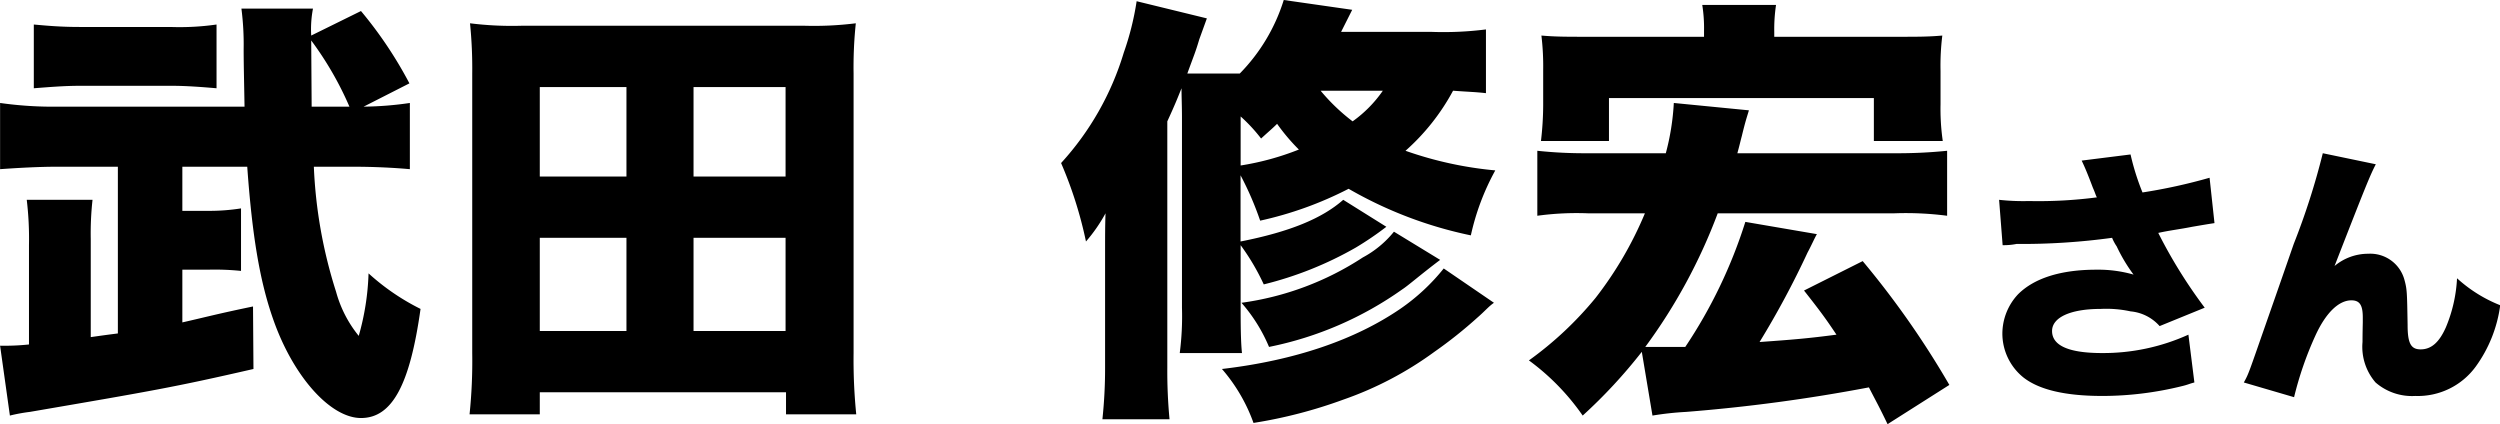 <svg id="h2_message_014.svg" xmlns="http://www.w3.org/2000/svg" width="203.937" height="34.6" viewBox="0 0 203.937 34.6">
  <defs>
    <style>
      .cls-1 {
        fill-rule: evenodd;
      }
    </style>
  </defs>
  <path id="武田_修宏さん" data-name="武田 修宏さん" class="cls-1" d="M406.012,13208.9a8.907,8.907,0,0,1,.145-2.2h-5.838a23.075,23.075,0,0,1,.182,3.3c0,1.3.036,2.5,0.072,4.7H385.454a30.812,30.812,0,0,1-4.822-.3v5.4c1.414-.1,3.118-0.2,4.713-0.2h4.895v13.6c-0.761.1-.8,0.1-2.212,0.3v-8a24.862,24.862,0,0,1,.145-3.2h-5.366a26.769,26.769,0,0,1,.182,3.7v8.1a18.88,18.88,0,0,1-2.357.1l0.8,5.7a13.673,13.673,0,0,1,1.632-.3c9.9-1.7,11.711-2,18.237-3.5l-0.036-5.1c-2.9.6-3.988,0.9-5.765,1.3v-4.3h2.067a21.009,21.009,0,0,1,2.719.1v-5.1a16.649,16.649,0,0,1-2.719.2H395.5v-3.6h5.294c0.4,5.6,1.015,9.3,2.1,12.4,1.631,4.7,4.677,8.1,7.179,8.1,2.538,0,3.988-2.7,4.858-8.9a18.587,18.587,0,0,1-4.242-2.9,20.746,20.746,0,0,1-.8,5.1,9.756,9.756,0,0,1-1.849-3.6,38.676,38.676,0,0,1-1.813-10.2h3.118c2,0,3.59.1,4.714,0.2v-5.4a27.492,27.492,0,0,1-3.771.3l3.735-1.9a33.534,33.534,0,0,0-3.952-5.9Zm0,0.4a26.948,26.948,0,0,1,3.118,5.4h-3.082Zm-7.723-1.3a21.225,21.225,0,0,1-3.771.2h-7.4c-1.523,0-2.647-.1-3.735-0.2v5.2c1.306-.1,2.466-0.2,3.771-0.2H394.7c1.124,0,2.429.1,3.589,0.2v-5.2Zm52.184,31.8a44.626,44.626,0,0,1-.217-5V13212a34.4,34.4,0,0,1,.181-4.1,27.41,27.41,0,0,1-4.206.2H423.208a27.646,27.646,0,0,1-4.242-.2,36.515,36.515,0,0,1,.181,4.1v22.8a42.187,42.187,0,0,1-.218,5h5.729v-1.8h20.086v1.8h5.729Zm-25.815-26.7h7.07v7.3h-7.07v-7.3Zm12.545,0h7.505v7.3H437.2v-7.3Zm-12.545,12.3h7.07v7.6h-7.07v-7.6Zm12.545,0h7.505v7.6H437.2v-7.6Zm64.641-17a27.51,27.51,0,0,1-4.459.2h-7.36l0.906-1.8-5.584-.8a14.845,14.845,0,0,1-3.589,6H477.48c0.58-1.6.652-1.7,0.979-2.8l0.616-1.7-5.729-1.4a22.884,22.884,0,0,1-1.051,4.2,23.269,23.269,0,0,1-5.112,9,33.371,33.371,0,0,1,2.03,6.4,12.858,12.858,0,0,0,1.595-2.3c-0.036,1-.036,1.9-0.036,3.3v9.3a39.326,39.326,0,0,1-.218,4.2h5.475a41.922,41.922,0,0,1-.181-4.2v-20.1c0.689-1.5.834-1.9,1.16-2.7,0,0.8.036,1.4,0.036,2.4v15.5a23.476,23.476,0,0,1-.181,3.7h5.076c-0.072-.7-0.109-1.6-0.109-3.6v-5.2a18.439,18.439,0,0,1,1.886,3.2,29.088,29.088,0,0,0,7.5-3,25.685,25.685,0,0,0,2.5-1.7l-3.517-2.2c-1.7,1.5-4.315,2.6-8.376,3.4v-5.4a25.513,25.513,0,0,1,1.6,3.7,29.493,29.493,0,0,0,7.215-2.6,33.574,33.574,0,0,0,9.971,3.8,19.744,19.744,0,0,1,1.994-5.3,30.3,30.3,0,0,1-7.324-1.6,17.805,17.805,0,0,0,3.879-4.9c1.342,0.1,1.813.1,2.683,0.2v-5.2Zm-20.014,7.1a13.224,13.224,0,0,1,1.668,1.8c0.653-.6.907-0.8,1.306-1.2a16.029,16.029,0,0,0,1.776,2.1,22.141,22.141,0,0,1-4.75,1.3v-4Zm11.6-2.1a10.181,10.181,0,0,1-2.466,2.5,15.771,15.771,0,0,1-2.61-2.5h5.076Zm4.967,14.5a16.511,16.511,0,0,1-3.553,3.3c-3.662,2.5-8.557,4.2-14.539,4.9a13.8,13.8,0,0,1,2.574,4.4,38.812,38.812,0,0,0,7.324-1.9,28.29,28.29,0,0,0,7.433-3.9,36.1,36.1,0,0,0,3.517-2.8c0.58-.5.906-0.9,1.341-1.2Zm-4.061-3a8.264,8.264,0,0,1-2.538,2.1,23.97,23.97,0,0,1-9.9,3.7,13.187,13.187,0,0,1,2.248,3.6,28.435,28.435,0,0,0,10.877-4.7c0.471-.3,1.487-1.2,3.082-2.4Zm40.847-1.5a26.264,26.264,0,0,1,4.278.2v-5.3a39.694,39.694,0,0,1-4.278.2H522.35c0.218-.8.254-1,0.363-1.4,0.29-1.2.4-1.5,0.58-2.1l-6.127-.6a19.794,19.794,0,0,1-.653,4.1h-6.381a36.3,36.3,0,0,1-4.1-.2v5.3a23.7,23.7,0,0,1,4.1-.2h4.677a30.069,30.069,0,0,1-4.025,6.9,28.6,28.6,0,0,1-5.438,5.1,19.014,19.014,0,0,1,4.387,4.5,41.831,41.831,0,0,0,4.822-5.2l0.87,5.2a24.816,24.816,0,0,1,2.756-.3,137.735,137.735,0,0,0,14.9-2c0.616,1.2.8,1.5,1.522,3l5.04-3.2a72.208,72.208,0,0,0-7.07-10.1l-4.786,2.4c1.342,1.7,1.777,2.3,2.647,3.6-2.284.3-3.445,0.4-6.273,0.6a72.384,72.384,0,0,0,3.916-7.3c0.326-.6.58-1.2,0.762-1.5l-5.838-1a39.8,39.8,0,0,1-4.9,10.2h-3.263a44.869,44.869,0,0,0,5.91-10.9h14.431Zm-15.555-14.4H510.1c-1.7,0-2.575,0-3.735-.1a20.962,20.962,0,0,1,.145,2.8v2.9a25.889,25.889,0,0,1-.181,2.9h5.547v-3.5h21.609v3.5h5.62a18.428,18.428,0,0,1-.181-3v-2.7a19.8,19.8,0,0,1,.145-2.9c-1.16.1-1.958,0.1-3.662,0.1H525.36v-0.4a13.257,13.257,0,0,1,.145-2.2h-6.019a12.022,12.022,0,0,1,.145,2.1v0.5Zm24.361,17a5.246,5.246,0,0,0,1.13-.1,54.235,54.235,0,0,0,7.8-.5,3.627,3.627,0,0,0,.376.7,13.355,13.355,0,0,0,1.374,2.3,10.458,10.458,0,0,0-3.035-.4c-2.925,0-5.074.7-6.381,2a4.705,4.705,0,0,0-1.285,3.2,4.6,4.6,0,0,0,1.728,3.6c1.285,1,3.412,1.5,6.425,1.5a27.114,27.114,0,0,0,6.492-.8c0.443-.1.62-0.2,1.019-0.3l-0.488-3.9a16.813,16.813,0,0,1-7.045,1.5c-2.7,0-4.077-.6-4.077-1.8,0-1.1,1.485-1.8,3.966-1.8a9.335,9.335,0,0,1,2.437.2,3.6,3.6,0,0,1,2.371,1.2l3.678-1.5a40.329,40.329,0,0,1-3.789-6.1c0.886-.2,1.772-0.3,2.769-0.5,1.175-.2,1.175-0.2,1.817-0.3l-0.4-3.7a45.054,45.054,0,0,1-5.472,1.2,19.828,19.828,0,0,1-.975-3.1l-3.988.5c0.288,0.6.532,1.2,0.909,2.2,0.221,0.5.221,0.6,0.332,0.8a36.834,36.834,0,0,1-5.539.3,18.136,18.136,0,0,1-2.437-.1Zm26.118-7.5a58.344,58.344,0,0,1-2.371,7.4c-1.351,3.9-2.126,6.1-2.3,6.6-1.329,3.8-1.373,4-1.772,4.7l4.1,1.2a27.858,27.858,0,0,1,1.728-5c0.864-1.9,1.927-2.9,2.946-2.9,0.687,0,.931.4,0.931,1.4v0.4c-0.022,1-.022,1.4-0.022,1.6a4.441,4.441,0,0,0,1.063,3.3,4.533,4.533,0,0,0,3.235,1.1,5.85,5.85,0,0,0,4.941-2.4,10.983,10.983,0,0,0,1.994-5,11.5,11.5,0,0,1-3.523-2.2,11.832,11.832,0,0,1-.909,4c-0.531,1.2-1.174,1.8-2.06,1.8-0.8,0-1.063-.5-1.063-2-0.045-2.7-.045-2.9-0.266-3.7a2.883,2.883,0,0,0-2.947-2.1,4.262,4.262,0,0,0-2.747,1c2.57-6.6,2.9-7.4,3.367-8.3Z" transform="translate(-380.625 -13206)"/>
</svg>
